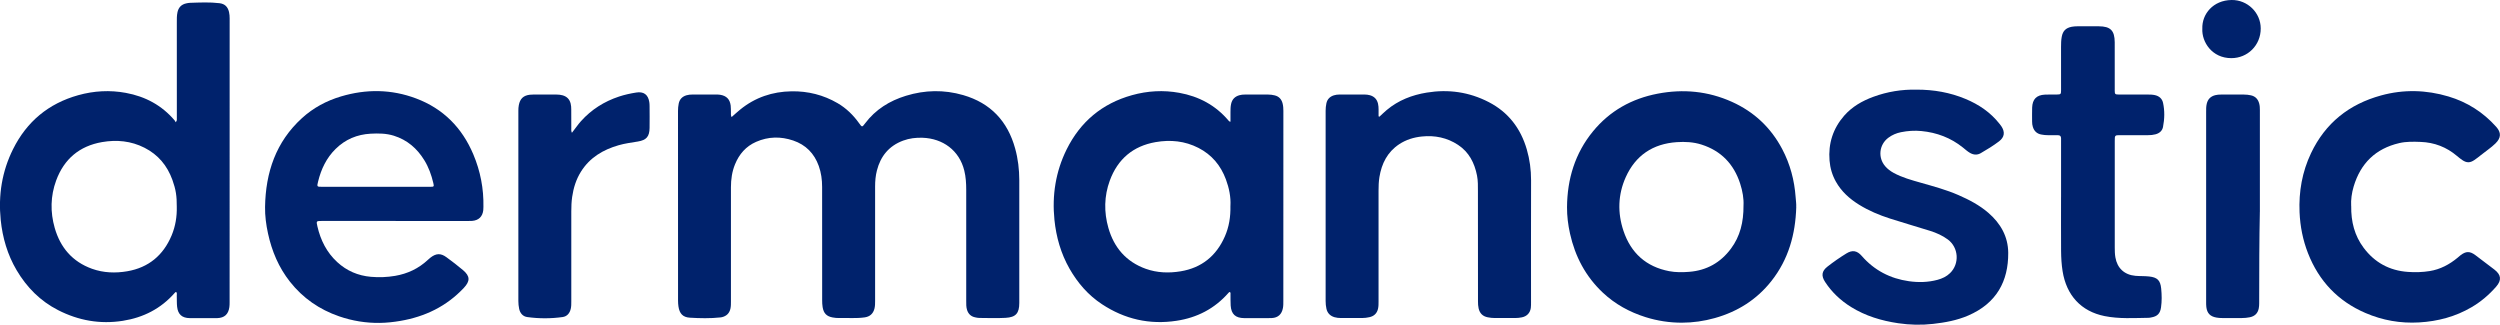 <?xml version="1.0" encoding="UTF-8"?>
<svg id="Ebene_2" data-name="Ebene 2" xmlns="http://www.w3.org/2000/svg" viewBox="0 0 1182 153.51">
  <defs>
    <style>
      .cls-1 {
        fill: #00226c;
      }
    </style>
  </defs>
  <g id="Ebene_1-2" data-name="Ebene 1">
    <g>
      <path class="cls-1" d="m345.91,55.34c1.44-1.26,2.71-2.45,4.07-3.55,7.07-5.74,15.2-8.48,24.27-8.62,7.78-.12,15.05,1.7,21.77,5.61,4.1,2.39,7.42,5.64,10.17,9.49,1.37,1.93,1.41,1.95,2.81.08,4.95-6.58,11.58-10.69,19.34-13.07,8.97-2.75,18-2.94,27.05-.32,12.97,3.76,21.01,12.33,24.57,25.24,1.36,4.9,1.95,9.92,1.96,15.01.01,19.34.01,38.67,0,58.01,0,4.89-1.62,6.8-6.52,7.06-4.14.23-8.3.06-12.45.04-.64,0-1.29-.16-1.92-.29-1.96-.41-3.21-1.61-3.81-3.5-.44-1.39-.39-2.82-.39-4.25,0-17.52,0-35.04,0-52.56,0-3.06-.18-6.09-.92-9.08-2.37-9.58-10.14-15.16-19.71-15.51-3.15-.11-6.21.25-9.18,1.34-6.69,2.48-10.68,7.33-12.42,14.15-.63,2.46-.85,4.97-.85,7.52.02,18.04,0,36.08,0,54.12,0,1.23,0,2.46-.31,3.67-.63,2.4-2.16,3.77-4.61,4.12-4,.58-8.03.19-12.05.31-1.04.03-2.07-.09-3.1-.27-2.86-.52-4.26-1.97-4.74-4.87-.18-1.1-.22-2.19-.22-3.3-.01-17.84-.04-35.69-.02-53.54,0-3.41-.44-6.72-1.59-9.93-2.13-5.94-6.15-10.01-12.12-12.03-5.88-1.98-11.73-1.88-17.47.63-4.85,2.12-8.03,5.82-10,10.63-1.42,3.47-1.93,7.12-1.93,10.85,0,17.97,0,35.95,0,53.92,0,1.17.02,2.33-.24,3.49-.5,2.2-1.87,3.49-4.02,4.02-.25.06-.51.1-.77.12-4.79.51-9.6.41-14.38.12-3.36-.2-4.91-1.96-5.41-5.32-.13-.89-.19-1.81-.19-2.71-.01-29.91,0-59.83-.02-89.74,0-1.18.1-2.33.34-3.48.42-2.03,1.68-3.31,3.65-3.9.94-.28,1.91-.36,2.89-.36,3.76,0,7.53,0,11.29,0,.58,0,1.17.02,1.74.11,2.99.47,4.62,2.11,5,5.11.13,1.03.07,2.07.12,3.11.04.69-.15,1.41.29,2.29"/>
      <path class="cls-1" d="m83.58,97.82c.03-5.1-.41-8.16-2.07-12.77-2.44-6.74-6.72-11.91-13.18-15.19-6.38-3.24-13.15-3.88-20.08-2.68-10.69,1.85-17.97,8.02-21.7,18.16-2.7,7.33-2.82,14.92-.69,22.39,2.65,9.28,8.35,16,17.62,19.34,5.45,1.96,11.12,2.14,16.7,1.18,10.03-1.72,17.02-7.53,20.96-16.93,1.83-4.37,2.55-8.96,2.44-13.51m-.49-40.02c.69-.82.52-1.36.52-1.85,0-15.05-.01-30.11-.01-45.16,0-1.69-.05-3.37.32-5.04.51-2.26,1.87-3.65,4.13-4.14.57-.12,1.15-.24,1.73-.26,4.67-.15,9.34-.39,13.99.17,2.51.3,3.94,1.71,4.51,4.18.24,1.02.3,2.05.3,3.09,0,44.71,0,89.42-.02,134.13,0,.78-.01,1.56-.12,2.33-.47,3.37-2.33,5.06-5.72,5.17-1.55.05-3.11,0-4.67,0-2.79,0-5.58.04-8.37,0-3.61-.06-5.54-1.76-5.94-5.36-.19-1.73-.1-3.5-.16-5.25-.02-.57.17-1.16-.19-1.68-.42-.14-.61.17-.81.4-6.53,7.43-14.77,11.62-24.5,13.16-10.77,1.7-20.94-.12-30.57-5.03-8.44-4.3-14.85-10.77-19.65-18.9-4.33-7.34-6.66-15.36-7.52-23.76-1.19-11.67.58-22.94,5.84-33.48,6.48-13,16.74-21.57,30.81-25.5,7.45-2.08,14.97-2.49,22.54-1.09,9.15,1.69,16.99,5.86,23.07,13.05.17.2.26.45.47.82"/>
      <path class="cls-1" d="m581.75,97.33c.24-4.16-.62-8.4-2.14-12.51-2.44-6.58-6.66-11.65-12.97-14.89-6.43-3.3-13.27-3.95-20.26-2.74-10.69,1.86-17.95,8.05-21.67,18.2-2.69,7.34-2.8,14.92-.66,22.39,2.66,9.28,8.39,15.98,17.65,19.31,5.38,1.93,10.99,2.1,16.51,1.19,9.88-1.63,16.86-7.27,20.89-16.46,1.99-4.52,2.76-9.3,2.64-14.49m.03-39.75v-4.58c0-1.3.02-2.59.3-3.87.48-2.19,1.81-3.52,3.94-4.11.82-.23,1.66-.31,2.5-.31,3.7,0,7.4,0,11.1,0,1.04,0,2.07.14,3.08.39,2.04.5,3.23,1.85,3.73,3.83.29,1.13.36,2.3.36,3.47-.01,29.98-.02,59.96-.02,89.94,0,1.1.02,2.2-.19,3.3-.54,2.94-2.31,4.6-5.29,4.74-2.07.1-4.15.03-6.23.03-2.27,0-4.54.03-6.81,0-4.12-.04-6.11-1.87-6.38-5.96-.11-1.74-.05-3.5-.08-5.25,0-.37.11-.78-.23-1.09-.4-.1-.59.2-.79.43-6.54,7.42-14.77,11.66-24.5,13.13-12.77,1.94-24.51-.76-35.24-7.83-6.52-4.29-11.49-10.04-15.35-16.8-4.09-7.18-6.3-14.96-7.13-23.08-1.18-11.6.57-22.81,5.76-33.3,6.48-13.08,16.76-21.71,30.91-25.66,7.39-2.06,14.84-2.47,22.35-1.11,9.23,1.67,17.13,5.85,23.26,13.1.13.15.27.28.41.41.04.04.12.04.54.17"/>
      <path class="cls-1" d="m177.4,88.32c8.69,0,17.39,0,26.08,0,1.72,0,1.78-.1,1.39-1.79-.9-3.81-2.2-7.46-4.27-10.81-3.42-5.56-8.07-9.57-14.38-11.55-3.6-1.13-7.29-1.16-10.99-.96-6.39.35-11.97,2.68-16.56,7.21-4.34,4.28-6.84,9.54-8.27,15.39-.61,2.5-.61,2.51,1.89,2.51,8.37,0,16.73,0,25.1,0m9.67,16.15c-11.68,0-23.36,0-35.04,0-2.47,0-2.53.05-1.96,2.54,1.5,6.54,4.4,12.33,9.39,16.92,4.5,4.14,9.82,6.41,15.92,6.95,3.84.34,7.65.19,11.43-.45,5.89-1.01,11.12-3.46,15.51-7.58.38-.35.77-.7,1.18-1.02,2.71-2.11,4.89-2.21,7.62-.19,2.66,1.96,5.31,3.95,7.83,6.1,3.37,2.87,3.37,5.17.36,8.38-8.18,8.71-18.31,13.6-30,15.6-3.21.55-6.44.9-9.66.95-6.59.1-13.05-.95-19.31-3.11-9.31-3.22-17.12-8.6-23.23-16.35-5.32-6.75-8.58-14.46-10.39-22.83-.9-4.14-1.46-8.35-1.39-12.54.26-16.28,5.09-30.75,17.48-42.02,5.32-4.84,11.53-8.17,18.4-10.22,11.93-3.56,23.83-3.45,35.53.95,12.85,4.83,21.74,13.86,27.05,26.43,3.35,7.93,4.95,16.23,4.78,24.85,0,.52-.01,1.04-.07,1.55-.36,3.05-2.14,4.78-5.21,5.06-.71.06-1.43.05-2.14.05-11.36,0-22.71,0-34.07,0v-.02Z"/>
      <path class="cls-1" d="m652.14,55.22c1.18-1.08,2.32-2.21,3.55-3.24,5.48-4.58,11.91-7.06,18.87-8.2,10.24-1.68,20.06-.29,29.3,4.48,9.28,4.79,15.12,12.44,18.01,22.39,1.38,4.76,2.03,9.61,2.02,14.59-.07,19.21-.02,38.41-.02,57.62,0,.91.02,1.82-.1,2.72-.32,2.38-1.88,4-4.25,4.46-1.02.2-2.05.33-3.09.32-3.24-.02-6.49-.02-9.73,0-1.11,0-2.2-.13-3.29-.34-2.35-.45-3.78-1.86-4.32-4.19-.25-1.08-.3-2.18-.3-3.29,0-17.32-.01-34.65-.03-51.98,0-2.53.06-5.06-.43-7.56-1.18-5.96-3.78-11.08-8.96-14.5-5.17-3.41-10.95-4.6-17.09-3.97-3.86.39-7.51,1.51-10.77,3.67-5.56,3.69-8.28,9.11-9.33,15.54-.34,2.12-.41,4.25-.41,6.4,0,17.46,0,34.91,0,52.37,0,1.17.02,2.33-.25,3.48-.51,2.2-1.91,3.5-4.06,3.97-1.14.25-2.3.41-3.48.4-3.31-.02-6.62-.02-9.93,0-1.05,0-2.09-.09-3.08-.38-2.02-.59-3.37-1.91-3.84-4-.27-1.2-.38-2.43-.38-3.67,0-29.98,0-59.96,0-89.94,0-1.18.11-2.34.35-3.48.41-1.95,1.62-3.2,3.51-3.81.87-.28,1.77-.39,2.69-.39h11.88c.85,0,1.68.11,2.5.33,2.07.58,3.33,1.9,3.83,3.98.21.89.27,1.79.27,2.7,0,1.1,0,2.2,0,3.29.12.06.24.13.37.19"/>
      <path class="cls-1" d="m906.15,42.38c8.2-.01,15.83,1.35,23.11,4.38,6.33,2.63,11.87,6.37,16.15,11.83.28.36.57.71.82,1.09,1.83,2.73,1.52,5.17-1.1,7.16-2.74,2.08-5.68,3.87-8.66,5.59-1.65.95-3.35.82-5.01-.11-1.25-.71-2.29-1.69-3.41-2.58-5.74-4.6-12.3-7.07-19.6-7.78-3.26-.32-6.47-.1-9.66.54-2.18.44-4.21,1.3-6.01,2.65-4.32,3.25-4.99,9.34-1.47,13.44,1.11,1.29,2.44,2.29,3.94,3.12,4.08,2.24,8.53,3.44,12.96,4.7,5.99,1.71,12,3.32,17.73,5.82,5.08,2.22,9.95,4.76,14.17,8.41,5.78,5,9.34,11.24,9.38,18.94.08,13.33-5.48,23.82-18.95,29.62-5.3,2.28-10.91,3.3-16.6,3.94-5.5.62-11.01.49-16.49-.32-7.9-1.17-15.44-3.43-22.28-7.68-4.92-3.06-9.05-6.94-12.23-11.79-1.94-2.95-1.66-5.15,1.09-7.3,2.86-2.24,5.85-4.31,8.95-6.22,2.82-1.74,5.05-1.36,7.25,1.17,5.93,6.81,13.46,10.71,22.31,11.96,4.5.64,9.07.54,13.52-.66,2.22-.6,4.26-1.54,5.94-3.18,4.56-4.44,4.06-12.09-1.05-15.88-2.53-1.88-5.38-3.14-8.36-4.08-6.31-1.98-12.67-3.8-18.97-5.82-5.14-1.65-10.1-3.73-14.7-6.59-4.47-2.78-8.3-6.21-10.91-10.87-1.74-3.1-2.71-6.42-3-9.98-.65-8.05,1.63-15.14,6.92-21.2,3.71-4.24,8.48-6.97,13.73-8.91,6.72-2.48,13.66-3.56,20.48-3.4"/>
      <path class="cls-1" d="m1111.65,97.36c-.11,7.48,1.59,14.05,5.86,19.77,5.22,7,12.23,10.81,20.99,11.43,3.45.24,6.87.15,10.27-.4,5-.81,9.32-3.11,13.18-6.31.45-.37.88-.77,1.34-1.13,2.59-2,4.44-2.04,7.06-.09,3.02,2.25,6.02,4.52,8.99,6.82,3.23,2.51,3.52,5.01.83,8.1-3.35,3.84-7.2,7.11-11.6,9.69-7.65,4.49-15.95,6.68-24.79,7.2-8.85.52-17.33-.98-25.42-4.47-13-5.6-22-15.12-27.14-28.26-2.43-6.2-3.7-12.66-3.99-19.34-.41-9.78,1.23-19.12,5.43-27.96,6.77-14.25,18.01-23.15,33.12-27.29,10.66-2.92,21.32-2.65,31.87.5,8.84,2.64,16.38,7.44,22.54,14.33,2.47,2.75,2.35,5.24-.33,7.86-2.09,2.05-4.56,3.64-6.83,5.48-1.01.82-2.04,1.61-3.11,2.35-2.09,1.43-3.68,1.44-5.76.03-.86-.58-1.67-1.23-2.46-1.9-4.98-4.24-10.75-6.44-17.26-6.67-3.37-.12-6.75-.22-10.07.56-11.19,2.61-18.28,9.57-21.55,20.49-.94,3.13-1.35,6.34-1.19,9.22"/>
      <path class="cls-1" d="m974.47,93.21v-26.67c0-.39,0-.78,0-1.17,0-.95-.48-1.44-1.43-1.44-1.56,0-3.12-.03-4.67-.01-1.11.01-2.2-.11-3.29-.32-2.05-.39-3.33-1.63-3.95-3.6-.25-.81-.36-1.65-.35-2.5,0-2.21-.06-4.41.02-6.62.14-3.98,2.08-5.95,6.04-6.14,1.88-.09,3.76-.02,5.64-.05,1.85-.03,1.99-.16,1.99-2.01,0-6.81,0-13.62-.01-20.44,0-1.62.03-3.24.33-4.85.51-2.76,1.92-4.18,4.7-4.73.9-.18,1.8-.22,2.71-.23,3.37,0,6.75-.03,10.12,0,5.52.04,7.48,1.98,7.52,7.56.05,7.33.01,14.66.01,22,0,.26-.01.52-.01.78.03,1.75.14,1.91,1.88,1.92,4.54.02,9.08,0,13.62.01,1.17,0,2.33.02,3.48.27,2.04.45,3.44,1.68,3.87,3.67.82,3.78.72,7.61-.02,11.4-.37,1.87-1.74,2.99-3.58,3.47-1.13.3-2.29.41-3.47.4-4.35-.02-8.7,0-13.04,0-.52,0-1.04,0-1.56.04-.68.03-1.08.39-1.12,1.09-.03.52-.04,1.04-.04,1.55,0,16.81,0,33.61,0,50.42,0,1.56.03,3.1.29,4.65.86,5.12,4.26,8.29,9.48,8.75,2.13.19,4.28.07,6.41.3,3.91.42,5.38,1.77,5.77,5.73.29,2.97.35,5.96-.08,8.93-.41,2.89-1.76,4.22-4.61,4.71-.38.07-.77.17-1.15.18-7,.09-14.02.58-20.95-.82-11.03-2.23-18-9.74-19.83-21.24-.5-3.15-.68-6.32-.71-9.5-.06-8.5-.02-17-.02-25.5h0Z"/>
      <path class="cls-1" d="m270.41,62.77c1.56-1.94,2.79-3.84,4.31-5.52,4.94-5.49,10.96-9.27,17.93-11.59,2.65-.88,5.38-1.47,8.14-1.91,3.53-.57,5.63.95,6.19,4.47.1.64.14,1.29.14,1.94.02,3.44.05,6.88,0,10.31-.06,4.08-1.46,5.77-5.52,6.44-3.07.51-6.16.9-9.16,1.77-7.33,2.12-13.57,5.81-17.74,12.44-2.32,3.69-3.57,7.74-4.19,12.03-.32,2.26-.4,4.52-.4,6.79,0,14.21,0,28.42,0,42.62,0,1.17.01,2.33-.26,3.48-.5,2.12-1.8,3.59-3.89,3.87-5.54.76-11.13.77-16.67,0-2.08-.29-3.4-1.82-3.84-3.93-.25-1.21-.37-2.43-.37-3.67.01-29.97,0-59.95,0-89.92,0-.91.04-1.81.22-2.71.6-3.03,2.18-4.53,5.21-4.89.52-.06,1.04-.08,1.55-.08,3.7,0,7.4,0,11.09,0,.98,0,1.94.09,2.89.37,1.97.57,3.23,1.83,3.75,3.83.25.95.3,1.92.3,2.89,0,2.92,0,5.84.02,8.76,0,.63-.13,1.29.27,2.2"/>
      <path class="cls-1" d="m1068.46,100.12c-.28,12.75-.31,28.06-.32,43.36,0,.77-.06,1.56-.2,2.32-.45,2.37-1.93,3.75-4.27,4.21-1.21.23-2.43.37-3.67.36-3.11-.03-6.23,0-9.34,0-.91,0-1.81-.06-2.71-.22-2.97-.52-4.45-2.03-4.8-5-.1-.83-.09-1.68-.09-2.53,0-29.84,0-59.68,0-89.51,0-1.36-.04-2.72.29-4.07.53-2.17,1.85-3.49,4.01-4.04.89-.23,1.79-.29,2.7-.29,3.63,0,7.26,0,10.9,0,1.11,0,2.2.12,3.28.36,2.13.47,3.36,1.85,3.91,3.88.28,1.01.32,2.04.32,3.09,0,15.18,0,30.36,0,48.09"/>
      <path class="cls-1" d="m824.33,97.09c.18-3.04-.43-6.74-1.6-10.33-2.99-9.18-8.96-15.43-18.24-18.4-3.83-1.22-7.77-1.42-11.72-1.15-11.28.76-19.5,6.27-24.12,16.56-3.7,8.23-3.93,16.88-1.06,25.42,3.5,10.42,10.7,16.93,21.59,19.02,3.11.6,6.29.56,9.48.31,8.26-.65,14.82-4.36,19.72-10.94,4.35-5.83,6.01-12.53,5.95-20.48m24.94.83c-.38,12.81-3.65,24.66-11.71,34.89-6.97,8.85-16.02,14.54-26.82,17.57-5.08,1.43-10.28,2.17-15.53,2.18-5.84.01-11.61-.87-17.2-2.63-7.58-2.39-14.4-6.12-20.21-11.59-8.13-7.65-13.09-17.07-15.5-27.91-.92-4.13-1.44-8.32-1.41-12.51.1-13.28,3.77-25.45,12.28-35.83,7.95-9.69,18.32-15.46,30.58-17.81,12.08-2.31,23.83-1.21,35.11,3.87,10.46,4.71,18.39,12.16,23.75,22.3,3.78,7.14,5.8,14.79,6.37,22.83.11,1.55.35,3.09.27,4.65"/>
      <path class="cls-1" d="m1041.26,13.56c-.25-6.92,5.12-13.42,13.79-13.56,7.58-.12,13.81,6.01,13.82,13.43.02,8.01-6.21,14.07-13.91,14.06-9.17,0-14.03-7.7-13.7-13.93"/>
    </g>
  </g>
</svg>